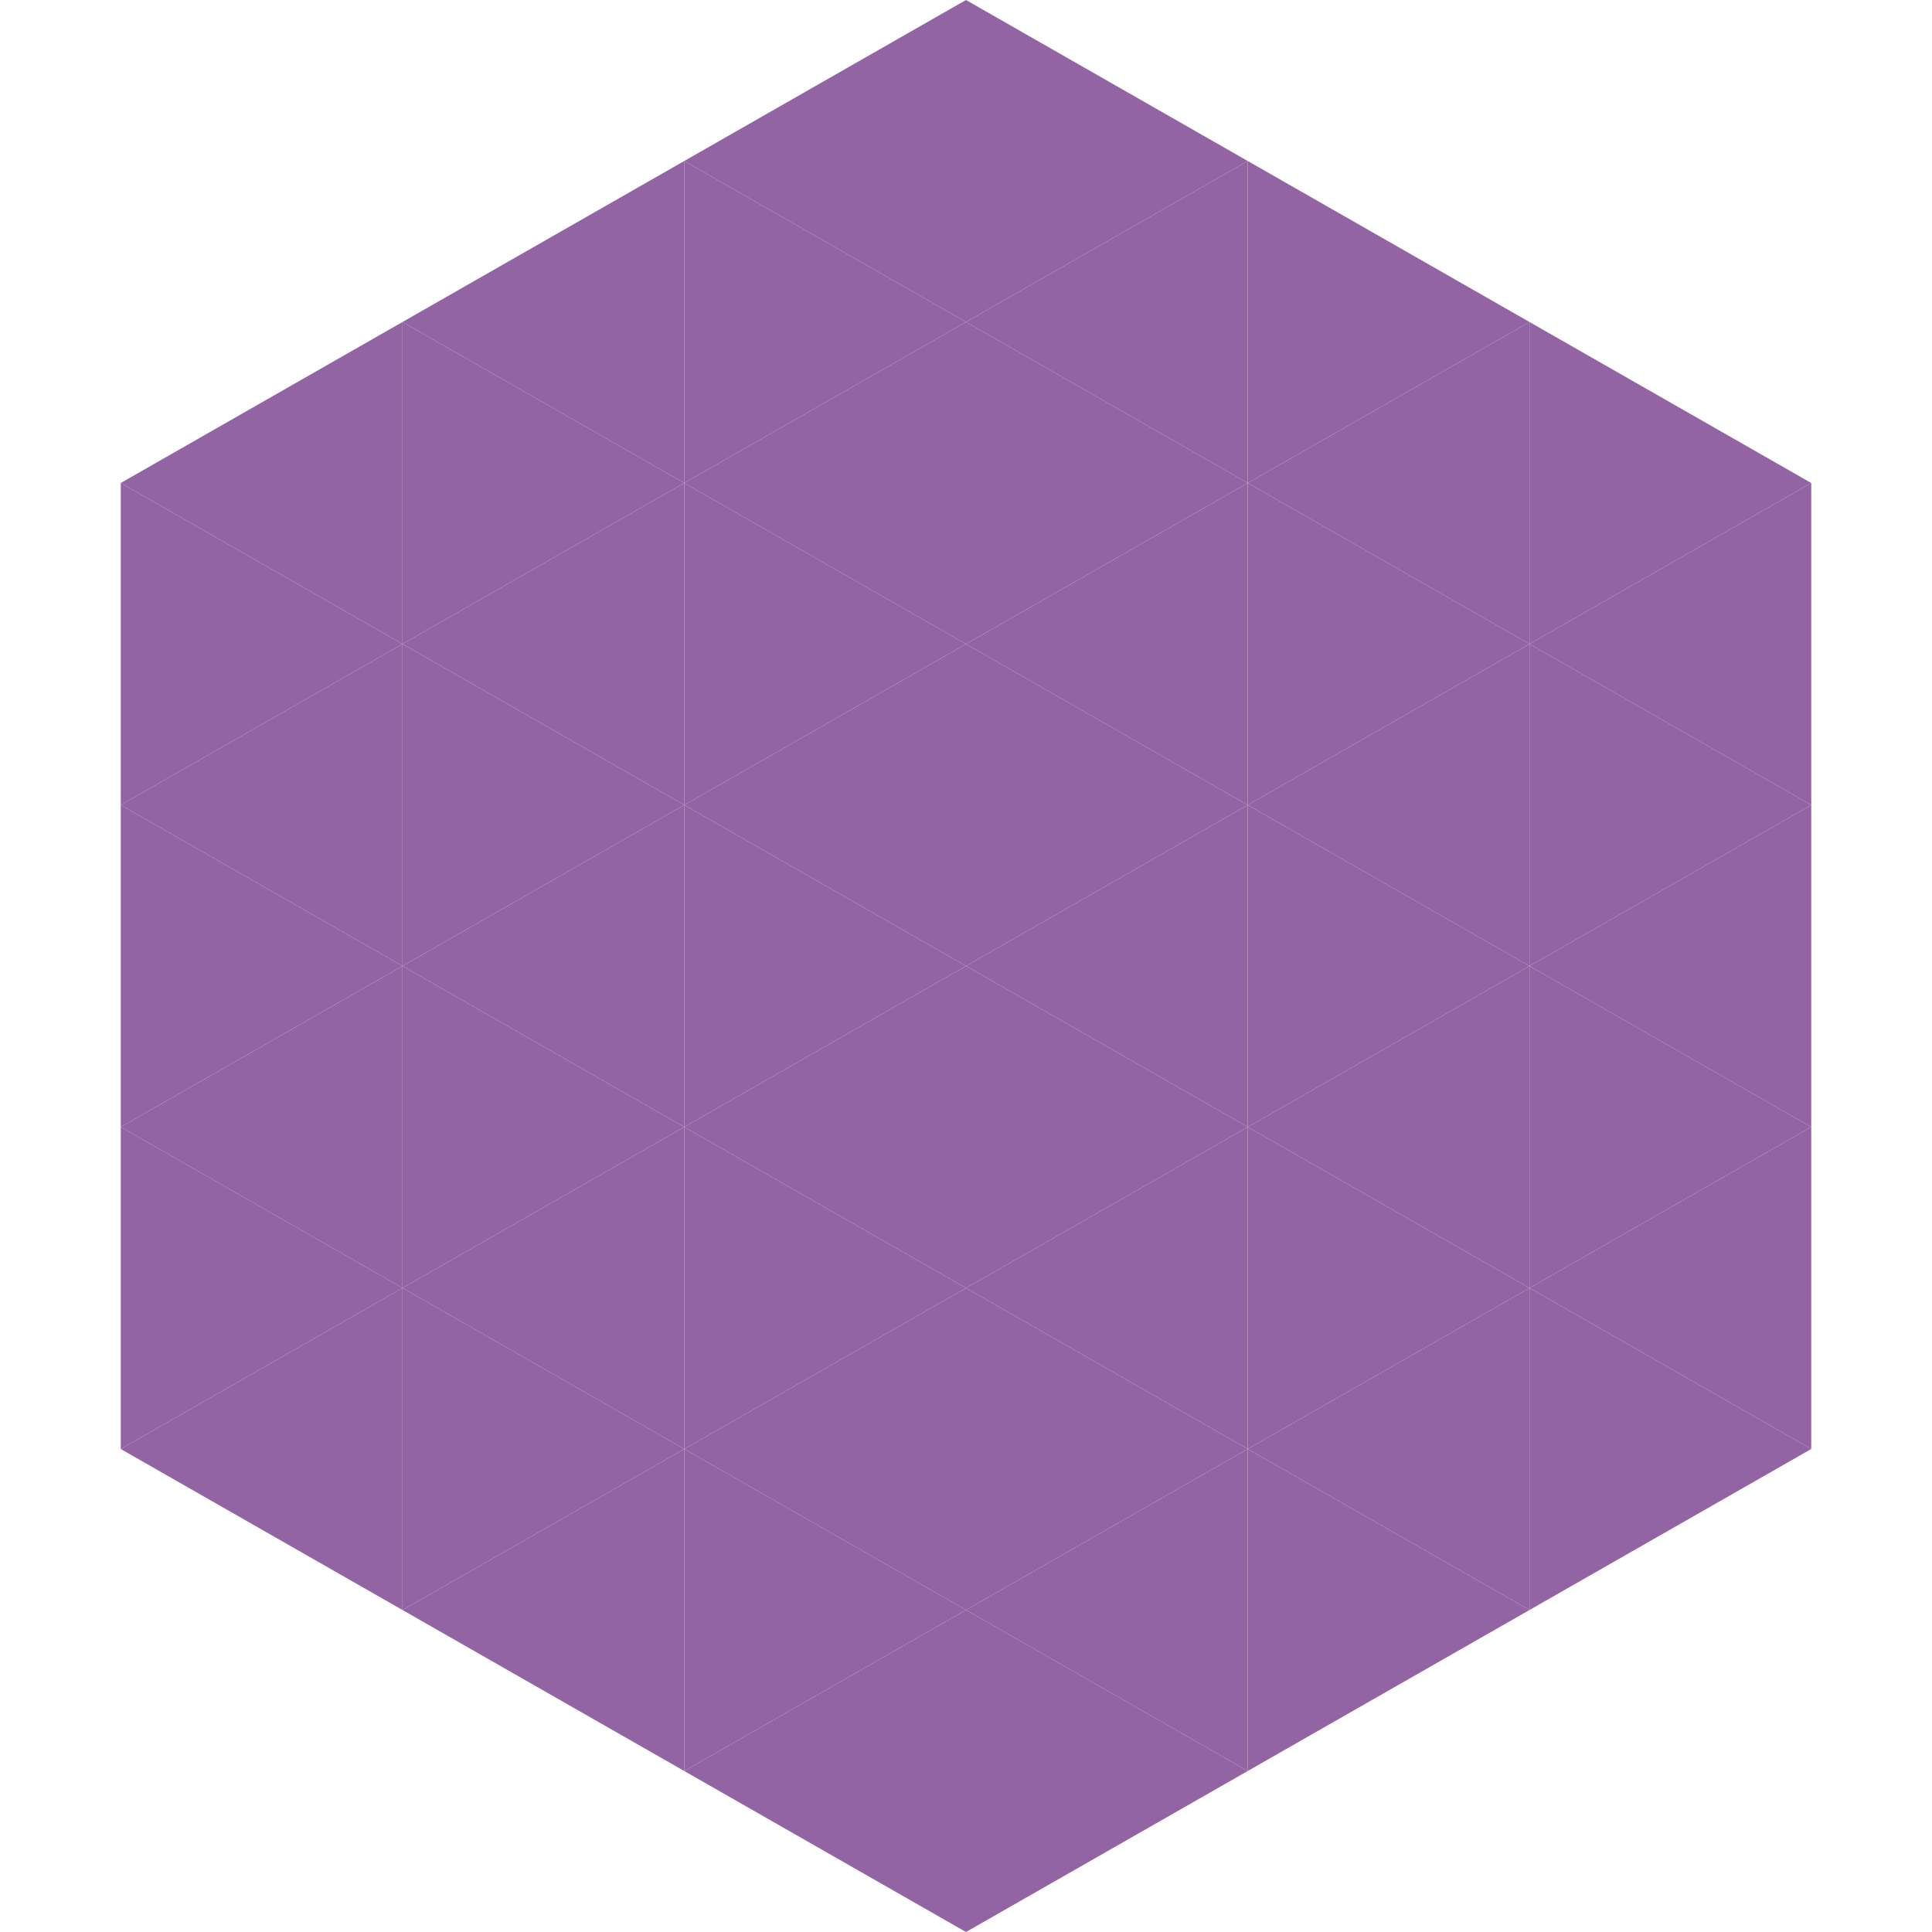<?xml version="1.0"?>
<!-- Generated by SVGo -->
<svg width="240" height="240"
     xmlns="http://www.w3.org/2000/svg"
     xmlns:xlink="http://www.w3.org/1999/xlink">
<polygon points="50,40 15,60 50,80" style="fill:rgb(146,100,163)" />
<polygon points="190,40 225,60 190,80" style="fill:rgb(146,100,163)" />
<polygon points="15,60 50,80 15,100" style="fill:rgb(146,100,163)" />
<polygon points="225,60 190,80 225,100" style="fill:rgb(146,100,163)" />
<polygon points="50,80 15,100 50,120" style="fill:rgb(146,100,163)" />
<polygon points="190,80 225,100 190,120" style="fill:rgb(146,100,163)" />
<polygon points="15,100 50,120 15,140" style="fill:rgb(146,100,163)" />
<polygon points="225,100 190,120 225,140" style="fill:rgb(146,100,163)" />
<polygon points="50,120 15,140 50,160" style="fill:rgb(146,100,163)" />
<polygon points="190,120 225,140 190,160" style="fill:rgb(146,100,163)" />
<polygon points="15,140 50,160 15,180" style="fill:rgb(146,100,163)" />
<polygon points="225,140 190,160 225,180" style="fill:rgb(146,100,163)" />
<polygon points="50,160 15,180 50,200" style="fill:rgb(146,100,163)" />
<polygon points="190,160 225,180 190,200" style="fill:rgb(146,100,163)" />
<polygon points="15,180 50,200 15,220" style="fill:rgb(255,255,255); fill-opacity:0" />
<polygon points="225,180 190,200 225,220" style="fill:rgb(255,255,255); fill-opacity:0" />
<polygon points="50,0 85,20 50,40" style="fill:rgb(255,255,255); fill-opacity:0" />
<polygon points="190,0 155,20 190,40" style="fill:rgb(255,255,255); fill-opacity:0" />
<polygon points="85,20 50,40 85,60" style="fill:rgb(146,100,163)" />
<polygon points="155,20 190,40 155,60" style="fill:rgb(146,100,163)" />
<polygon points="50,40 85,60 50,80" style="fill:rgb(146,100,163)" />
<polygon points="190,40 155,60 190,80" style="fill:rgb(146,100,163)" />
<polygon points="85,60 50,80 85,100" style="fill:rgb(146,100,163)" />
<polygon points="155,60 190,80 155,100" style="fill:rgb(146,100,163)" />
<polygon points="50,80 85,100 50,120" style="fill:rgb(146,100,163)" />
<polygon points="190,80 155,100 190,120" style="fill:rgb(146,100,163)" />
<polygon points="85,100 50,120 85,140" style="fill:rgb(146,100,163)" />
<polygon points="155,100 190,120 155,140" style="fill:rgb(146,100,163)" />
<polygon points="50,120 85,140 50,160" style="fill:rgb(146,100,163)" />
<polygon points="190,120 155,140 190,160" style="fill:rgb(146,100,163)" />
<polygon points="85,140 50,160 85,180" style="fill:rgb(146,100,163)" />
<polygon points="155,140 190,160 155,180" style="fill:rgb(146,100,163)" />
<polygon points="50,160 85,180 50,200" style="fill:rgb(146,100,163)" />
<polygon points="190,160 155,180 190,200" style="fill:rgb(146,100,163)" />
<polygon points="85,180 50,200 85,220" style="fill:rgb(146,100,163)" />
<polygon points="155,180 190,200 155,220" style="fill:rgb(146,100,163)" />
<polygon points="120,0 85,20 120,40" style="fill:rgb(146,100,163)" />
<polygon points="120,0 155,20 120,40" style="fill:rgb(146,100,163)" />
<polygon points="85,20 120,40 85,60" style="fill:rgb(146,100,163)" />
<polygon points="155,20 120,40 155,60" style="fill:rgb(146,100,163)" />
<polygon points="120,40 85,60 120,80" style="fill:rgb(146,100,163)" />
<polygon points="120,40 155,60 120,80" style="fill:rgb(146,100,163)" />
<polygon points="85,60 120,80 85,100" style="fill:rgb(146,100,163)" />
<polygon points="155,60 120,80 155,100" style="fill:rgb(146,100,163)" />
<polygon points="120,80 85,100 120,120" style="fill:rgb(146,100,163)" />
<polygon points="120,80 155,100 120,120" style="fill:rgb(146,100,163)" />
<polygon points="85,100 120,120 85,140" style="fill:rgb(146,100,163)" />
<polygon points="155,100 120,120 155,140" style="fill:rgb(146,100,163)" />
<polygon points="120,120 85,140 120,160" style="fill:rgb(146,100,163)" />
<polygon points="120,120 155,140 120,160" style="fill:rgb(146,100,163)" />
<polygon points="85,140 120,160 85,180" style="fill:rgb(146,100,163)" />
<polygon points="155,140 120,160 155,180" style="fill:rgb(146,100,163)" />
<polygon points="120,160 85,180 120,200" style="fill:rgb(146,100,163)" />
<polygon points="120,160 155,180 120,200" style="fill:rgb(146,100,163)" />
<polygon points="85,180 120,200 85,220" style="fill:rgb(146,100,163)" />
<polygon points="155,180 120,200 155,220" style="fill:rgb(146,100,163)" />
<polygon points="120,200 85,220 120,240" style="fill:rgb(146,100,163)" />
<polygon points="120,200 155,220 120,240" style="fill:rgb(146,100,163)" />
<polygon points="85,220 120,240 85,260" style="fill:rgb(255,255,255); fill-opacity:0" />
<polygon points="155,220 120,240 155,260" style="fill:rgb(255,255,255); fill-opacity:0" />
</svg>
